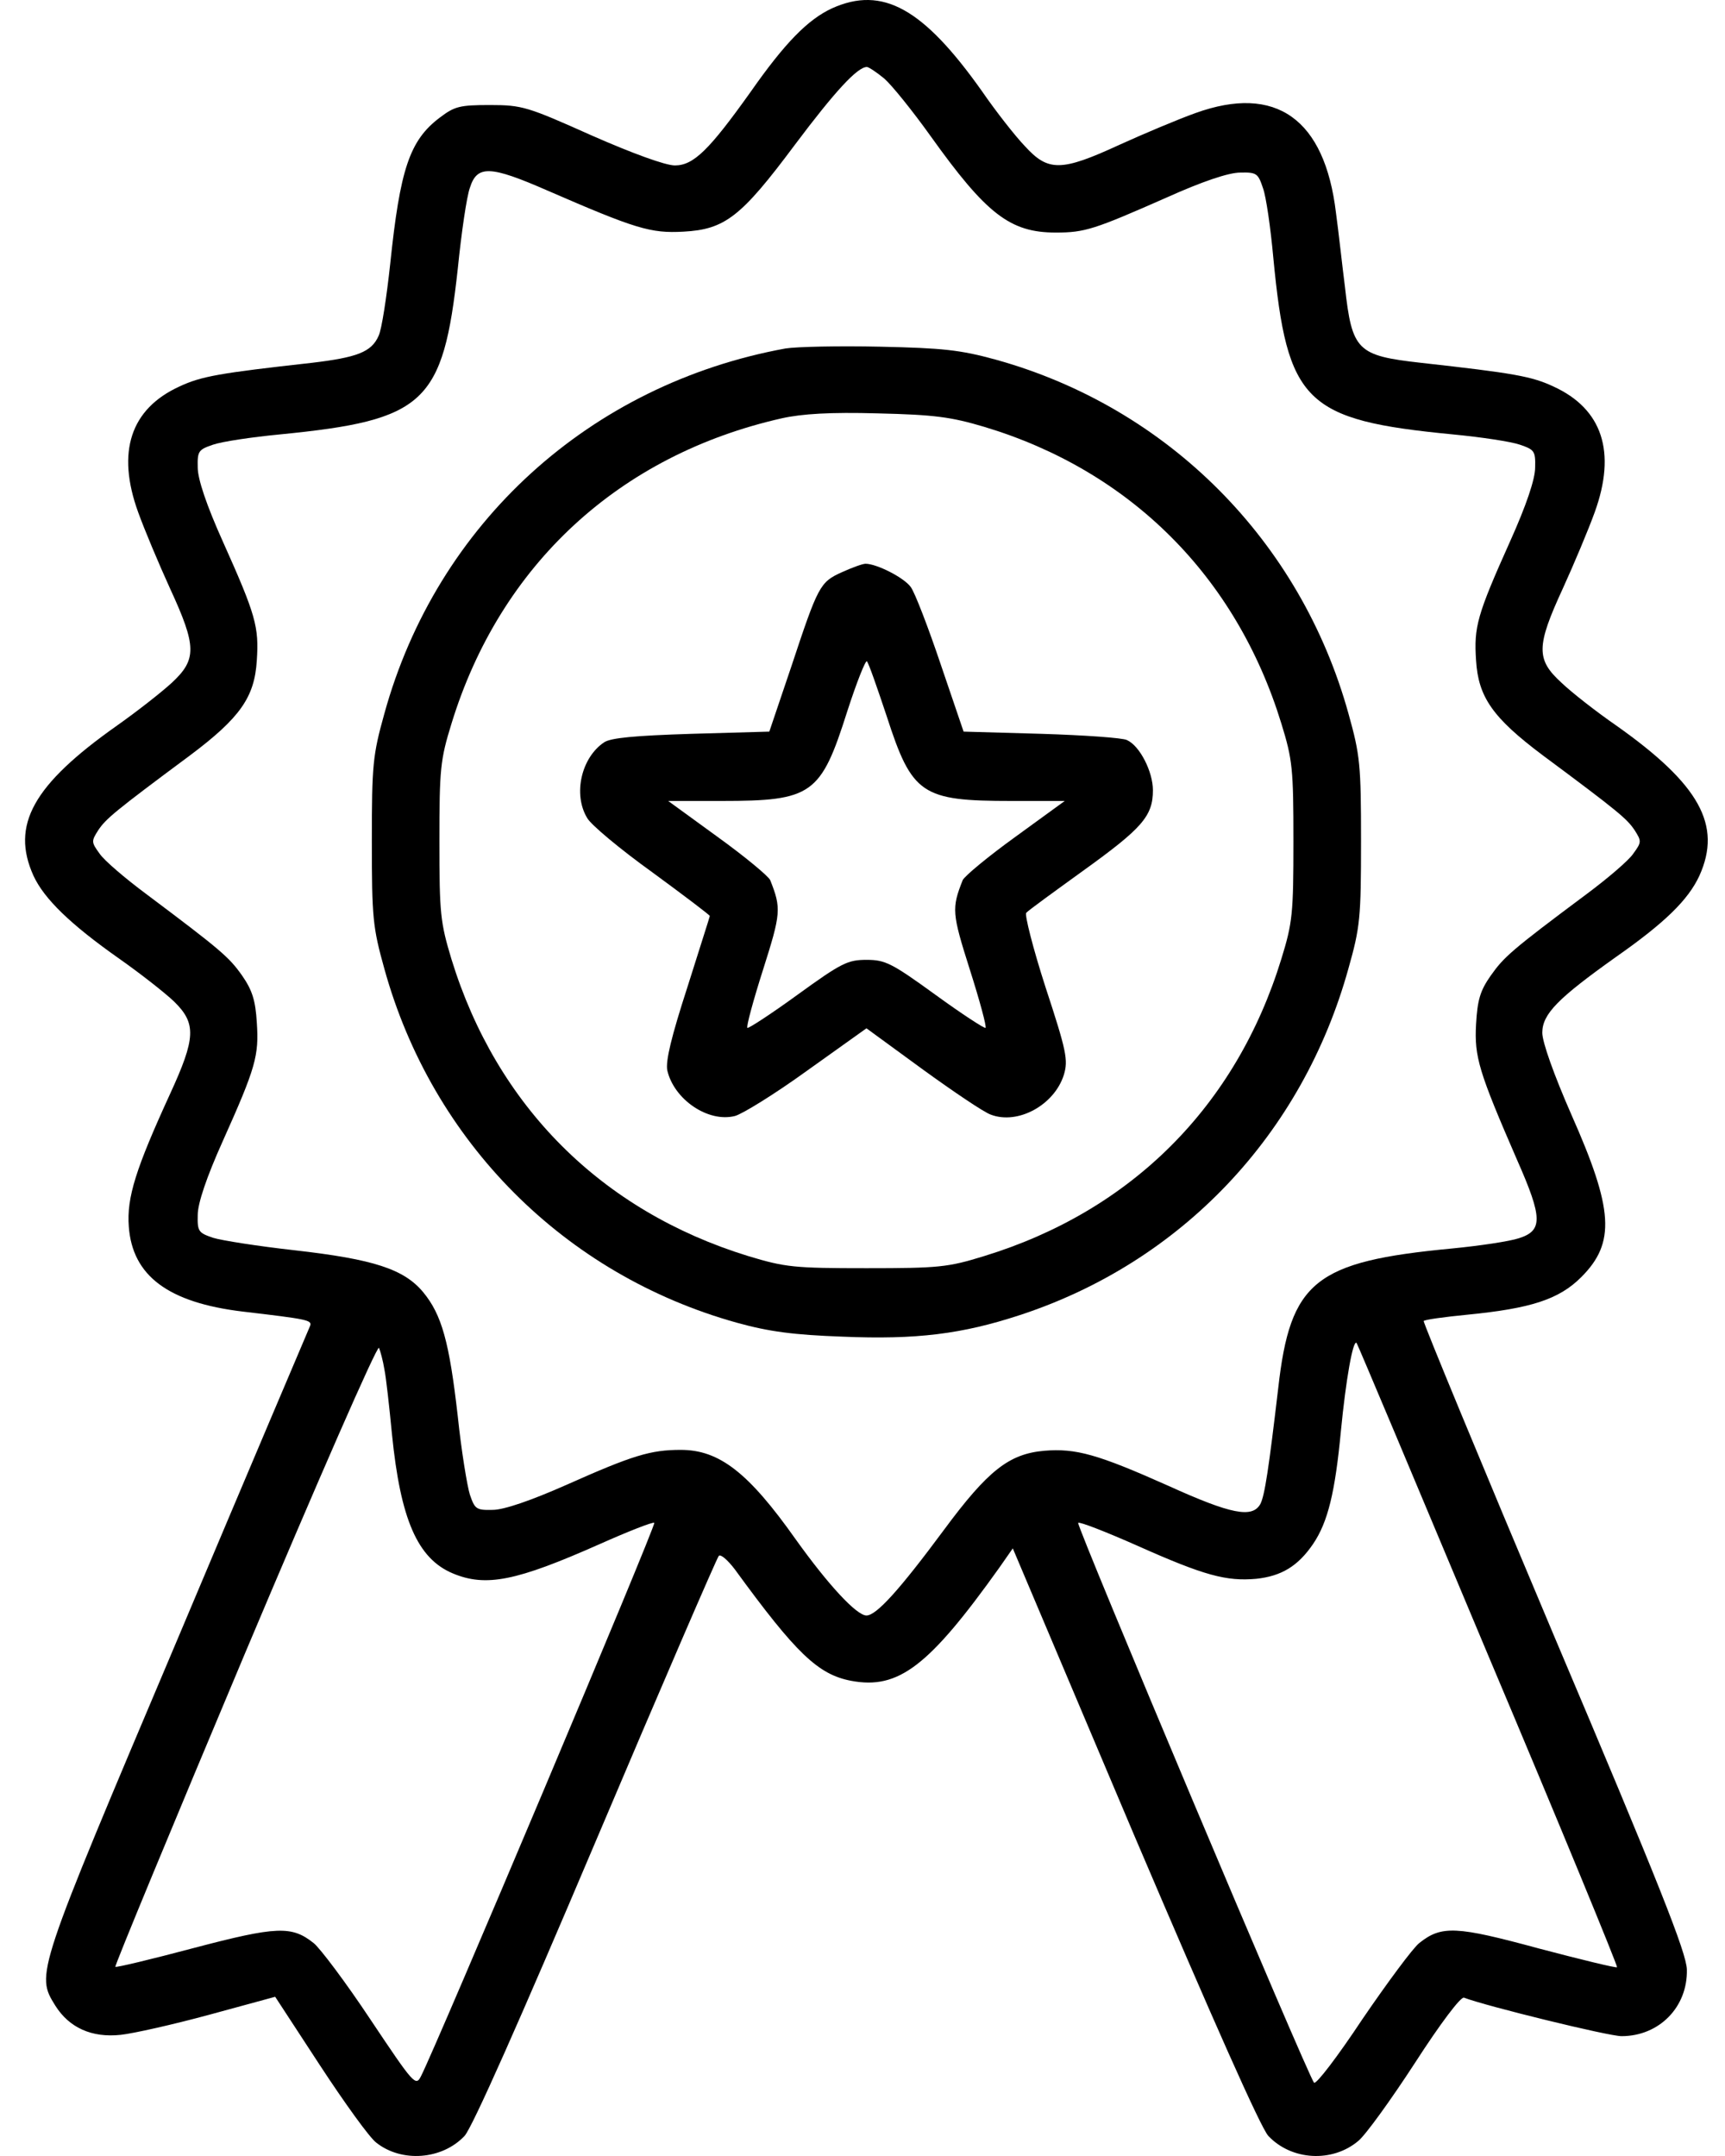 <svg width="48" height="60" viewBox="0 0 48 60" fill="none" xmlns="http://www.w3.org/2000/svg">
<path d="M23.151 0.232C22.478 0.544 21.843 1.191 20.884 2.561C19.738 4.168 19.302 4.604 18.779 4.604C18.517 4.604 17.596 4.268 16.462 3.769C14.681 2.972 14.532 2.923 13.635 2.923C12.788 2.923 12.651 2.96 12.24 3.271C11.393 3.907 11.132 4.716 10.858 7.344C10.758 8.266 10.621 9.175 10.534 9.349C10.335 9.798 9.936 9.947 8.678 10.097C6.112 10.383 5.602 10.47 4.991 10.757C3.634 11.379 3.235 12.575 3.845 14.257C4.02 14.742 4.418 15.689 4.73 16.374C5.477 17.993 5.477 18.354 4.78 19.002C4.481 19.276 3.796 19.811 3.248 20.198C0.919 21.842 0.296 22.962 0.931 24.37C1.23 25.018 1.965 25.727 3.31 26.674C3.895 27.085 4.58 27.621 4.842 27.87C5.465 28.48 5.452 28.879 4.73 30.448C3.783 32.515 3.522 33.325 3.584 34.135C3.684 35.505 4.68 36.252 6.76 36.501C8.566 36.713 8.69 36.738 8.628 36.9C8.591 36.987 6.922 40.91 4.929 45.643C0.981 54.972 0.993 54.934 1.541 55.819C1.927 56.429 2.55 56.715 3.36 56.628C3.708 56.591 4.817 56.342 5.826 56.068L7.657 55.569L8.902 57.475C9.587 58.521 10.285 59.493 10.472 59.63C11.181 60.19 12.302 60.103 12.925 59.443C13.137 59.219 14.457 56.242 16.574 51.248C18.405 46.926 19.95 43.351 20 43.301C20.049 43.239 20.249 43.413 20.448 43.675C22.154 46.017 22.765 46.602 23.686 46.776C25.006 47.025 25.853 46.365 27.809 43.625L28.182 43.09L31.57 51.098C33.737 56.18 35.082 59.219 35.294 59.443C35.942 60.128 37.075 60.19 37.797 59.58C37.997 59.418 38.707 58.434 39.379 57.4C40.077 56.317 40.65 55.557 40.737 55.594C41.36 55.831 44.76 56.665 45.121 56.665C46.167 56.665 46.964 55.856 46.939 54.81C46.927 54.349 46.18 52.456 43.24 45.518C41.223 40.736 39.591 36.787 39.616 36.763C39.641 36.725 40.189 36.65 40.824 36.588C42.593 36.414 43.377 36.165 44 35.542C44.959 34.583 44.897 33.661 43.726 31.021C43.24 29.912 42.916 29.003 42.916 28.742C42.916 28.218 43.352 27.782 44.959 26.637C46.329 25.678 46.977 25.043 47.288 24.37C47.923 22.962 47.288 21.829 44.984 20.198C44.424 19.811 43.739 19.276 43.452 19.002C42.742 18.354 42.742 17.993 43.489 16.374C43.801 15.689 44.199 14.742 44.374 14.257C44.984 12.575 44.586 11.379 43.228 10.757C42.618 10.47 42.107 10.383 39.541 10.097C37.76 9.897 37.623 9.76 37.424 7.979C37.349 7.394 37.249 6.46 37.175 5.924C36.863 3.309 35.506 2.337 33.264 3.147C32.778 3.321 31.832 3.72 31.147 4.031C29.527 4.778 29.166 4.778 28.519 4.068C28.245 3.782 27.709 3.097 27.323 2.536C25.691 0.232 24.558 -0.403 23.151 0.232ZM24.608 2.188C24.82 2.375 25.392 3.084 25.891 3.782C27.448 5.962 28.108 6.472 29.378 6.472C30.188 6.472 30.449 6.385 32.454 5.501C33.451 5.052 34.186 4.803 34.51 4.803C34.97 4.791 35.008 4.828 35.145 5.239C35.232 5.476 35.356 6.348 35.431 7.17C35.817 11.205 36.303 11.691 40.425 12.089C41.21 12.164 42.045 12.289 42.294 12.376C42.692 12.513 42.73 12.55 42.717 13.011C42.717 13.335 42.468 14.07 42.02 15.066C41.098 17.121 41.011 17.445 41.073 18.379C41.136 19.4 41.534 19.973 42.929 21.02C45.059 22.601 45.27 22.788 45.482 23.099C45.681 23.411 45.681 23.436 45.445 23.76C45.32 23.946 44.735 24.445 44.15 24.881C42.045 26.45 41.845 26.637 41.484 27.147C41.185 27.571 41.111 27.832 41.073 28.505C41.023 29.414 41.148 29.825 42.219 32.291C42.929 33.898 42.929 34.247 42.269 34.458C42.007 34.546 41.173 34.67 40.401 34.745C36.589 35.106 35.904 35.654 35.568 38.631C35.307 40.848 35.194 41.62 35.07 41.857C34.846 42.255 34.26 42.143 32.504 41.346C30.549 40.474 29.939 40.3 29.054 40.374C28.083 40.462 27.497 40.91 26.264 42.579C25.019 44.26 24.384 44.958 24.11 44.958C23.836 44.958 23.051 44.111 22.142 42.84C20.822 40.972 20.012 40.349 18.941 40.349C18.106 40.349 17.608 40.499 15.765 41.321C14.781 41.757 14.021 42.019 13.71 42.019C13.249 42.031 13.212 41.994 13.075 41.595C13 41.358 12.838 40.374 12.738 39.415C12.502 37.335 12.29 36.588 11.779 35.965C11.244 35.318 10.397 35.044 8.205 34.795C7.196 34.683 6.162 34.521 5.925 34.446C5.527 34.309 5.49 34.272 5.502 33.811C5.502 33.487 5.751 32.752 6.199 31.756C7.121 29.701 7.208 29.377 7.146 28.455C7.109 27.845 7.021 27.558 6.735 27.147C6.374 26.637 6.162 26.45 4.07 24.881C3.484 24.445 2.899 23.946 2.774 23.76C2.538 23.436 2.538 23.411 2.737 23.099C2.949 22.788 3.16 22.601 5.29 21.02C6.685 19.973 7.084 19.4 7.146 18.379C7.208 17.445 7.121 17.121 6.199 15.066C5.751 14.07 5.502 13.335 5.502 13.011C5.49 12.55 5.527 12.513 5.925 12.376C6.175 12.289 7.009 12.164 7.794 12.089C11.829 11.691 12.327 11.23 12.738 7.481C12.838 6.485 12.987 5.463 13.075 5.227C13.274 4.592 13.635 4.604 15.229 5.301C17.695 6.373 18.106 6.497 19.016 6.447C20.174 6.385 20.622 6.036 22.117 4.031C23.238 2.536 23.86 1.864 24.122 1.864C24.172 1.864 24.396 2.013 24.608 2.188ZM10.696 38.108C10.745 38.344 10.833 39.154 10.907 39.914C11.144 42.28 11.617 43.376 12.601 43.787C13.523 44.173 14.37 43.999 16.674 42.977C17.484 42.616 18.181 42.342 18.206 42.38C18.268 42.429 12.14 56.952 11.717 57.774C11.568 58.073 11.518 58.011 10.31 56.205C9.625 55.171 8.902 54.212 8.728 54.075C8.118 53.589 7.707 53.602 5.39 54.212C4.219 54.523 3.235 54.76 3.21 54.735C3.185 54.71 4.805 50.799 6.81 46.029C8.827 41.246 10.496 37.423 10.546 37.51C10.584 37.597 10.658 37.871 10.696 38.108ZM41.41 46.066C43.415 50.812 45.021 54.722 44.996 54.747C44.972 54.772 44 54.536 42.817 54.224C40.525 53.602 40.114 53.577 39.491 54.075C39.317 54.212 38.607 55.171 37.91 56.192C37.225 57.226 36.627 58.011 36.565 57.961C36.39 57.761 29.939 42.442 30.001 42.38C30.038 42.342 30.773 42.629 31.645 43.015C33.513 43.849 34.123 44.011 34.958 43.937C35.655 43.862 36.116 43.588 36.54 42.965C36.951 42.355 37.15 41.533 37.312 39.826C37.449 38.407 37.648 37.273 37.748 37.373C37.773 37.398 39.417 41.309 41.41 46.066Z" fill="black"/>
<path d="M21.855 9.698C16.412 10.694 12.153 14.568 10.695 19.861C10.372 21.02 10.347 21.281 10.347 23.411C10.347 25.541 10.372 25.802 10.695 26.96C12.028 31.78 15.715 35.48 20.51 36.812C21.407 37.061 22.092 37.149 23.437 37.198C25.504 37.286 26.775 37.124 28.369 36.601C32.865 35.131 36.24 31.581 37.523 26.948C37.847 25.802 37.872 25.541 37.872 23.411C37.872 21.281 37.847 21.02 37.523 19.861C36.191 15.054 32.504 11.342 27.709 10.009C26.712 9.735 26.227 9.686 24.483 9.648C23.35 9.623 22.166 9.648 21.855 9.698ZM27.385 11.878C31.445 13.098 34.397 16.038 35.655 20.135C35.966 21.144 35.991 21.393 35.991 23.411C35.991 25.428 35.966 25.678 35.655 26.686C34.397 30.784 31.483 33.699 27.385 34.956C26.376 35.268 26.127 35.293 24.109 35.293C22.092 35.293 21.855 35.268 20.821 34.956C16.736 33.699 13.822 30.784 12.564 26.699C12.252 25.665 12.227 25.428 12.227 23.411C12.227 21.393 12.252 21.144 12.564 20.135C13.921 15.714 17.234 12.662 21.755 11.641C22.316 11.516 23.101 11.467 24.421 11.504C26.003 11.541 26.463 11.604 27.385 11.878Z" fill="black"/>
<path d="M23.425 15.925C22.815 16.2 22.765 16.299 22.018 18.553L21.407 20.36L19.24 20.422C17.658 20.472 16.998 20.534 16.811 20.658C16.176 21.082 15.94 22.103 16.338 22.763C16.438 22.95 17.26 23.635 18.144 24.27C19.028 24.918 19.751 25.466 19.751 25.491C19.751 25.516 19.464 26.4 19.128 27.471C18.68 28.854 18.518 29.526 18.568 29.788C18.754 30.597 19.701 31.245 20.448 31.058C20.648 31.008 21.557 30.448 22.453 29.8L24.11 28.617L25.679 29.763C26.539 30.386 27.386 30.959 27.573 31.021C28.332 31.307 29.341 30.747 29.603 29.912C29.727 29.501 29.677 29.252 29.092 27.471C28.743 26.388 28.507 25.453 28.556 25.404C28.606 25.341 29.329 24.818 30.138 24.233C31.782 23.05 32.081 22.713 32.081 21.991C32.081 21.48 31.72 20.758 31.359 20.596C31.247 20.534 30.176 20.459 28.98 20.422L26.813 20.36L26.177 18.491C25.829 17.457 25.455 16.486 25.343 16.337C25.156 16.075 24.396 15.689 24.085 15.689C23.998 15.689 23.699 15.801 23.425 15.925ZM24.671 19.924C25.38 22.116 25.642 22.29 28.145 22.29H29.628L28.258 23.286C27.498 23.834 26.838 24.382 26.788 24.494C26.477 25.279 26.489 25.416 26.987 26.985C27.261 27.845 27.46 28.58 27.423 28.605C27.398 28.63 26.763 28.218 26.028 27.683C24.808 26.799 24.633 26.712 24.11 26.712C23.587 26.712 23.413 26.799 22.192 27.683C21.457 28.218 20.822 28.63 20.797 28.605C20.76 28.58 20.959 27.845 21.233 26.985C21.731 25.416 21.744 25.279 21.432 24.494C21.382 24.382 20.722 23.834 19.962 23.286L18.593 22.29H20.075C22.603 22.29 22.84 22.116 23.575 19.799C23.836 18.989 24.085 18.367 24.122 18.404C24.172 18.454 24.409 19.139 24.671 19.924Z" fill="black"/>
</svg>
